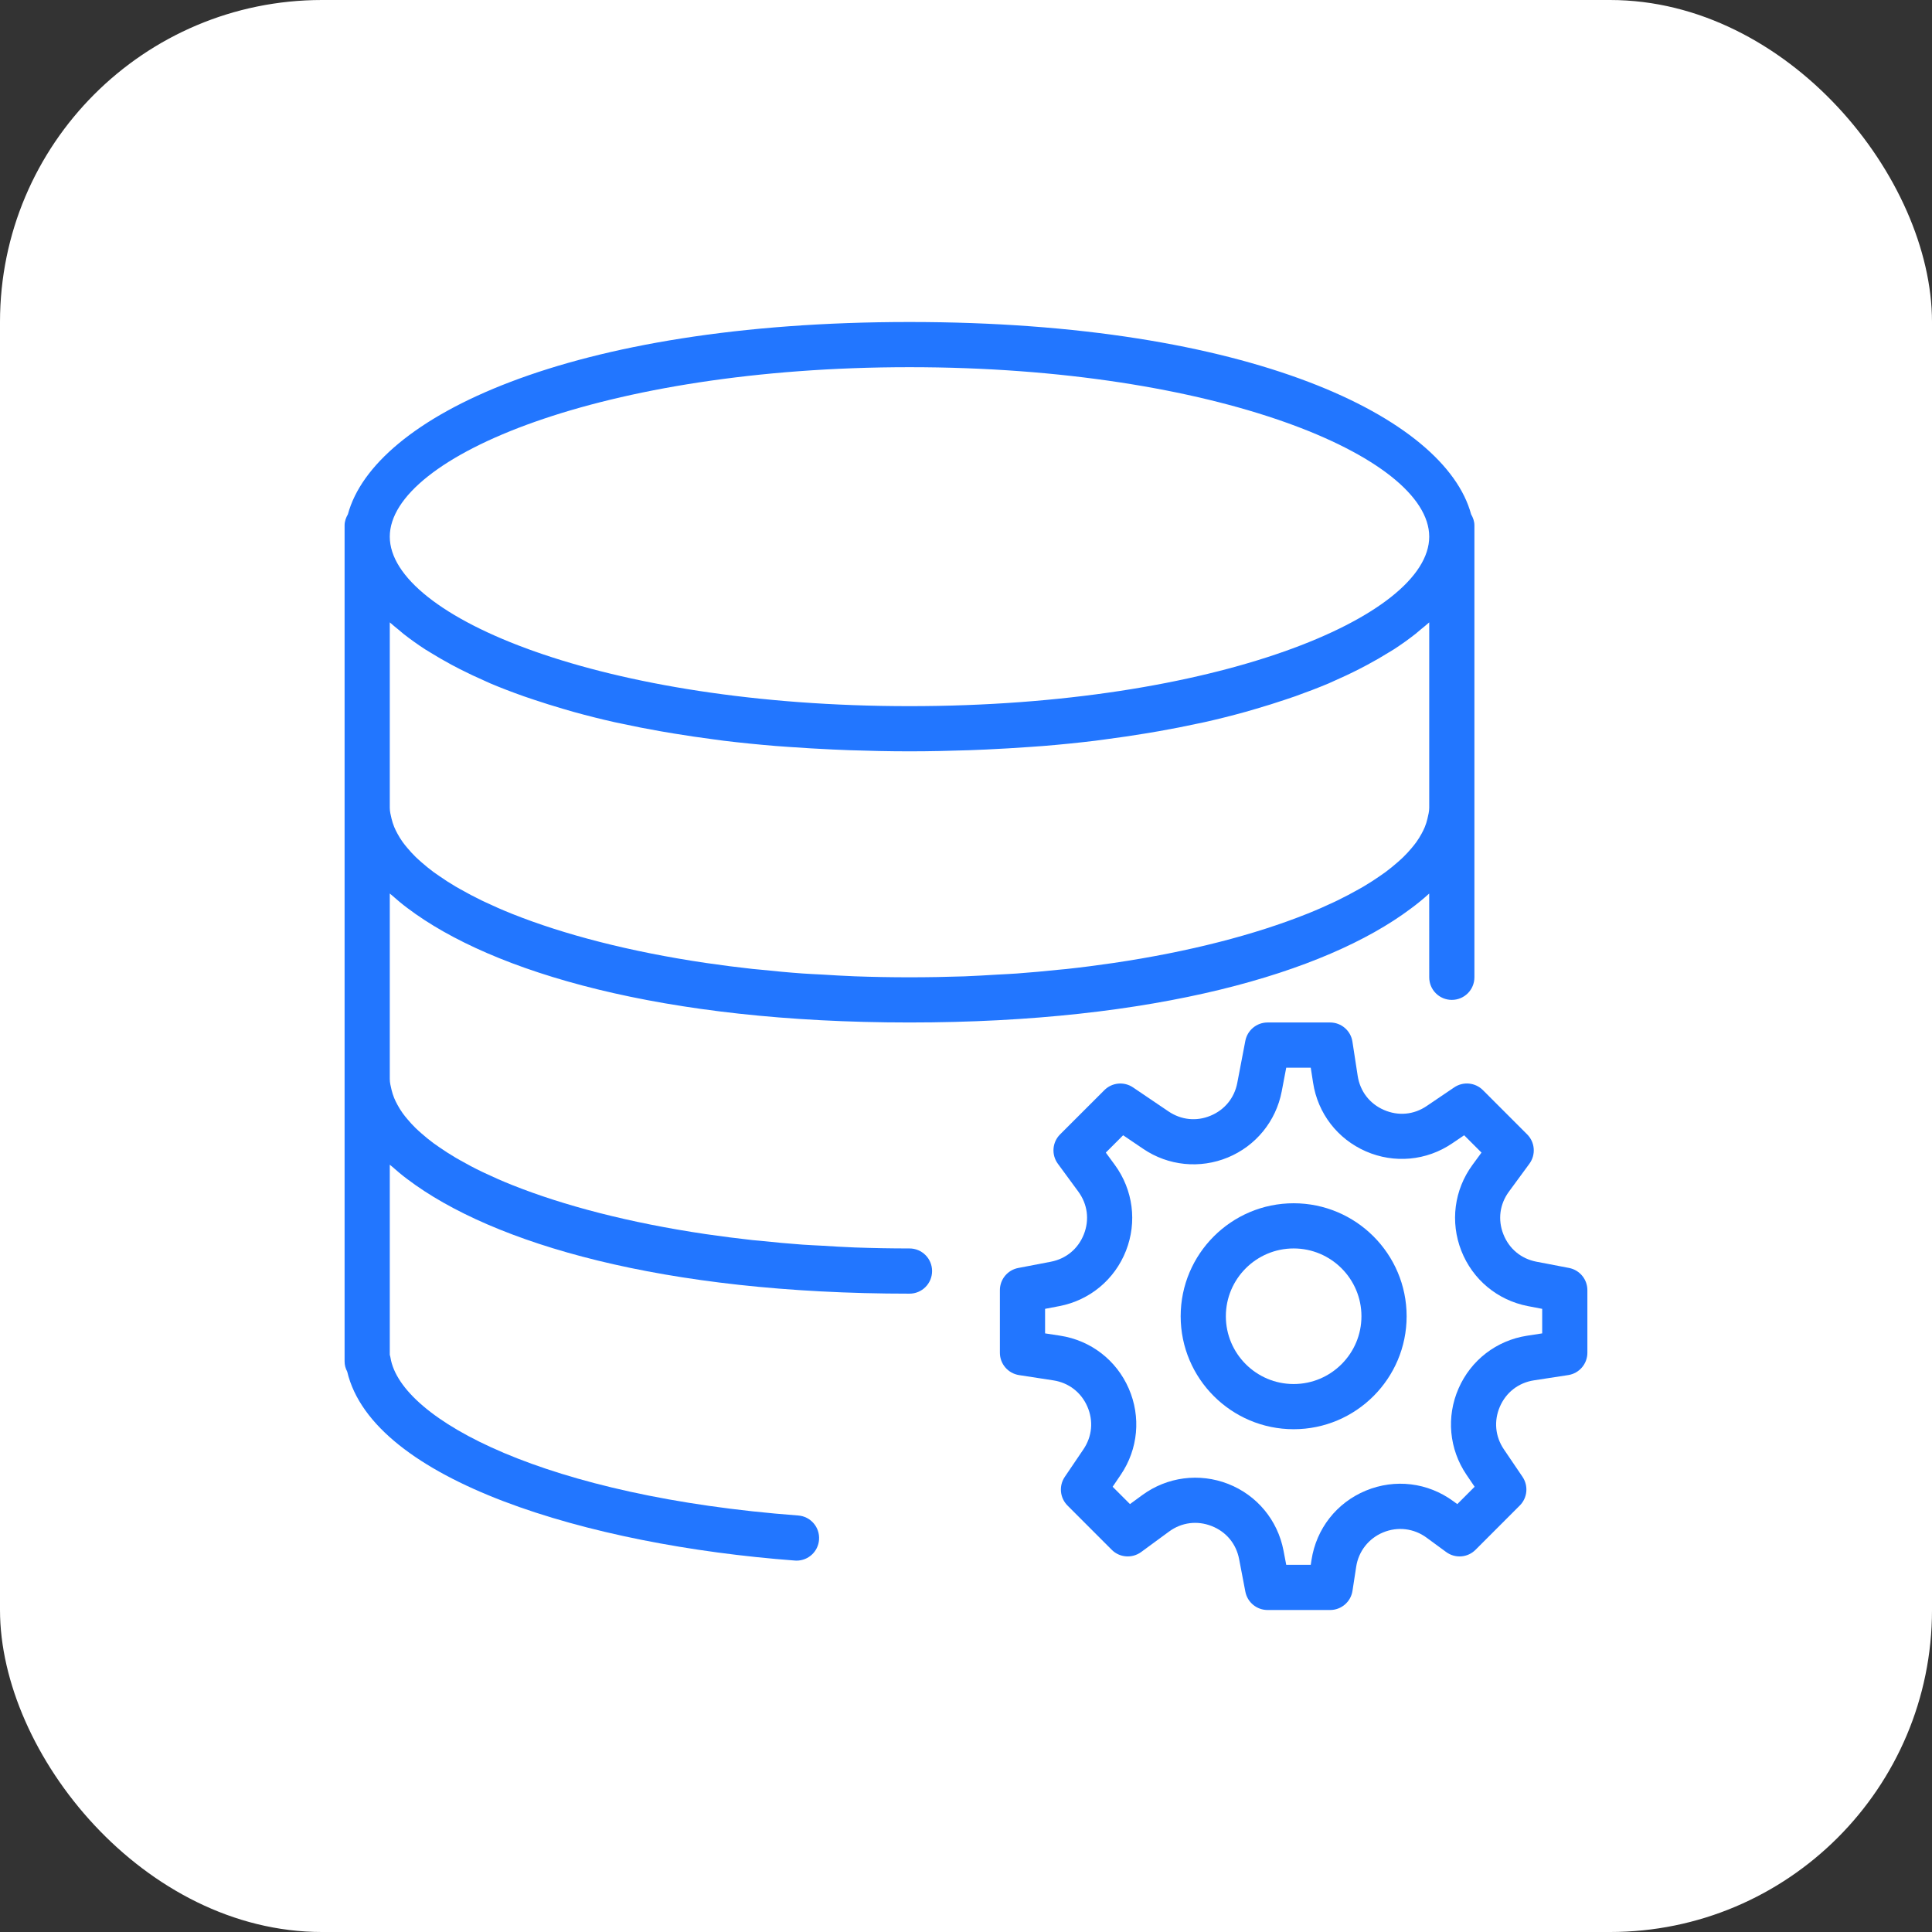 <svg width="72" height="72" viewBox="0 0 72 72" fill="none" xmlns="http://www.w3.org/2000/svg">
<rect x="0" y="0" width="72" height="72" fill="#333333" stroke="none"/>
<rect width="72" height="72" rx="12" fill="white"/>
<g clip-path="url(#clip0_11423_22497)">
<path d="M58.474 47.253L57.258 47.02C56.688 46.91 56.239 46.538 56.026 45.996C55.813 45.455 55.889 44.877 56.233 44.409L56.997 43.368C57.242 43.033 57.207 42.568 56.912 42.274L55.263 40.625C54.977 40.34 54.528 40.297 54.195 40.523L53.17 41.217C52.69 41.545 52.107 41.597 51.574 41.364C51.042 41.133 50.686 40.67 50.597 40.094L50.401 38.819C50.339 38.409 49.985 38.105 49.57 38.105H47.237C46.834 38.105 46.486 38.393 46.41 38.789L46.109 40.36C46.002 40.917 45.639 41.362 45.114 41.579C44.588 41.799 44.019 41.738 43.548 41.42L42.224 40.524C41.89 40.298 41.442 40.341 41.157 40.626L39.507 42.275C39.212 42.569 39.177 43.033 39.423 43.369L40.187 44.41C40.53 44.878 40.606 45.456 40.393 45.997C40.181 46.538 39.732 46.911 39.162 47.021L37.946 47.254C37.55 47.33 37.263 47.677 37.263 48.081V50.414C37.263 50.829 37.566 51.182 37.977 51.246L39.253 51.442C39.828 51.53 40.29 51.886 40.523 52.419C40.755 52.952 40.701 53.533 40.375 54.014L39.681 55.039C39.455 55.373 39.498 55.822 39.783 56.107L41.432 57.757C41.725 58.051 42.189 58.085 42.526 57.841L43.567 57.077C44.034 56.734 44.614 56.659 45.154 56.871C45.696 57.083 46.069 57.532 46.178 58.102L46.411 59.318C46.487 59.713 46.834 60 47.238 60H49.571C49.986 60 50.34 59.697 50.403 59.286L50.541 58.389C50.629 57.81 51.006 57.332 51.546 57.108C52.088 56.884 52.692 56.957 53.163 57.303L53.895 57.84C54.232 58.087 54.696 58.051 54.989 57.756L56.638 56.106C56.923 55.821 56.966 55.373 56.74 55.038L56.046 54.014C55.72 53.533 55.666 52.951 55.898 52.418C56.13 51.886 56.593 51.529 57.168 51.441L58.444 51.245C58.854 51.182 59.157 50.828 59.157 50.413V48.08C59.157 47.677 58.87 47.33 58.474 47.253ZM57.473 49.691L56.911 49.778C55.771 49.953 54.816 50.689 54.355 51.746C53.893 52.804 54.005 54.004 54.651 54.959L54.955 55.407L54.309 56.054L54.16 55.945C53.208 55.248 51.991 55.101 50.901 55.551C49.812 56.003 49.056 56.968 48.876 58.132L48.848 58.316H47.934L47.832 57.783C47.614 56.65 46.843 55.722 45.77 55.301C44.696 54.882 43.5 55.037 42.57 55.717L42.111 56.053L41.465 55.407L41.769 54.958C42.416 54.003 42.526 52.802 42.065 51.745C41.605 50.688 40.648 49.952 39.509 49.777L38.947 49.691V48.777L39.48 48.675C40.613 48.457 41.541 47.685 41.962 46.612C42.383 45.539 42.227 44.343 41.546 43.412L41.21 42.954L41.856 42.308L42.605 42.815C43.537 43.448 44.719 43.566 45.76 43.135C46.802 42.703 47.551 41.785 47.765 40.677L47.934 39.79H48.848L48.935 40.351C49.11 41.492 49.846 42.447 50.903 42.908C51.961 43.369 53.162 43.258 54.116 42.612L54.565 42.308L55.211 42.954L54.875 43.412C54.193 44.342 54.038 45.538 54.459 46.612C54.88 47.685 55.808 48.457 56.941 48.675L57.473 48.777V49.691Z" fill="#2276FF"/>
<path d="M48.211 44.842C45.889 44.842 44 46.731 44 49.053C44 51.374 45.889 53.263 48.211 53.263C50.532 53.263 52.421 51.374 52.421 49.053C52.421 46.731 50.532 44.842 48.211 44.842ZM48.211 51.579C46.818 51.579 45.684 50.446 45.684 49.053C45.684 47.66 46.818 46.526 48.211 46.526C49.603 46.526 50.737 47.66 50.737 49.053C50.737 50.446 49.603 51.579 48.211 51.579Z" fill="#2276FF"/>
<path d="M33.894 46.526C33.198 46.526 32.516 46.513 31.846 46.489C31.437 46.474 31.042 46.448 30.643 46.424C30.396 46.41 30.142 46.401 29.899 46.383C29.369 46.345 28.854 46.296 28.344 46.242C28.248 46.232 28.148 46.226 28.053 46.216C27.469 46.152 26.901 46.078 26.347 45.998C26.332 45.996 26.318 45.994 26.304 45.992C23.453 45.571 21.007 44.928 19.094 44.165C19.084 44.162 19.074 44.157 19.064 44.153C18.711 44.012 18.38 43.865 18.065 43.716C18.029 43.699 17.99 43.682 17.954 43.664C17.671 43.528 17.409 43.388 17.158 43.245C17.099 43.212 17.037 43.179 16.98 43.144C16.762 43.016 16.563 42.886 16.373 42.755C16.3 42.704 16.225 42.654 16.156 42.603C15.995 42.484 15.851 42.365 15.713 42.244C15.638 42.178 15.563 42.112 15.494 42.045C15.382 41.936 15.282 41.826 15.189 41.715C15.123 41.638 15.06 41.56 15.004 41.482C14.93 41.379 14.867 41.275 14.811 41.171C14.765 41.088 14.725 41.005 14.69 40.921C14.649 40.819 14.616 40.718 14.592 40.616C14.56 40.483 14.526 40.346 14.526 40.211V33.299C14.55 33.321 14.579 33.342 14.604 33.364C14.788 33.525 14.974 33.686 15.184 33.841C18.357 36.241 24.7 38.105 33.894 38.105C43.051 38.105 49.377 36.256 52.563 33.871C52.817 33.686 53.046 33.495 53.262 33.3L53.263 36.421C53.263 36.887 53.639 37.263 54.105 37.263C54.571 37.263 54.947 36.887 54.947 36.421V30.526V30.105V20V19.579C54.947 19.426 54.895 19.29 54.824 19.166C53.849 15.554 46.591 12 33.894 12C21.198 12 13.939 15.554 12.965 19.166C12.894 19.29 12.842 19.426 12.842 19.579V20V30.105V30.526V40.211V40.632V50.737C12.842 50.872 12.877 51 12.939 51.114C13.898 55.184 21.942 57.581 29.621 58.157C29.642 58.159 29.664 58.16 29.685 58.16C30.122 58.16 30.491 57.824 30.523 57.381C30.558 56.917 30.211 56.513 29.747 56.478C20.388 55.776 14.934 52.926 14.553 50.6C14.546 50.562 14.538 50.526 14.526 50.49V43.405C14.55 43.426 14.579 43.448 14.604 43.469C14.788 43.63 14.974 43.791 15.184 43.946C18.357 46.346 24.7 48.211 33.894 48.211C34.36 48.211 34.736 47.834 34.736 47.368C34.736 46.903 34.36 46.526 33.894 46.526ZM15.032 23.619C15.285 23.817 15.558 24.014 15.853 24.205C15.915 24.244 15.984 24.283 16.048 24.323C16.295 24.477 16.557 24.627 16.832 24.776C16.934 24.83 17.036 24.884 17.142 24.938C17.45 25.095 17.772 25.246 18.112 25.395C18.167 25.419 18.218 25.444 18.273 25.468C18.668 25.635 19.088 25.795 19.525 25.95C19.645 25.992 19.771 26.033 19.895 26.075C20.242 26.192 20.601 26.304 20.972 26.413C21.106 26.451 21.238 26.492 21.375 26.53C21.867 26.666 22.376 26.796 22.91 26.915C22.983 26.932 23.062 26.947 23.137 26.962C23.607 27.065 24.096 27.16 24.598 27.249C24.768 27.279 24.94 27.308 25.114 27.336C25.591 27.415 26.083 27.487 26.587 27.553C26.717 27.57 26.842 27.588 26.972 27.605C27.599 27.681 28.246 27.746 28.913 27.801C29.078 27.815 29.248 27.825 29.415 27.837C29.948 27.875 30.493 27.907 31.051 27.933C31.254 27.942 31.456 27.951 31.663 27.958C32.389 27.982 33.128 28 33.894 28C34.661 28 35.4 27.982 36.126 27.958C36.332 27.951 36.534 27.941 36.738 27.933C37.296 27.907 37.84 27.875 38.374 27.837C38.54 27.824 38.711 27.815 38.876 27.801C39.542 27.747 40.19 27.681 40.816 27.605C40.948 27.589 41.072 27.57 41.201 27.553C41.706 27.487 42.197 27.415 42.675 27.336C42.849 27.308 43.021 27.279 43.191 27.249C43.693 27.16 44.182 27.065 44.652 26.962C44.726 26.947 44.806 26.932 44.879 26.915C45.413 26.796 45.921 26.666 46.414 26.53C46.551 26.492 46.683 26.452 46.816 26.413C47.188 26.305 47.547 26.192 47.894 26.075C48.017 26.033 48.144 25.992 48.264 25.95C48.7 25.794 49.12 25.634 49.516 25.468C49.572 25.444 49.622 25.418 49.677 25.395C50.017 25.246 50.339 25.095 50.646 24.938C50.752 24.884 50.854 24.83 50.956 24.776C51.232 24.628 51.494 24.477 51.741 24.323C51.805 24.283 51.874 24.244 51.936 24.205C52.231 24.014 52.504 23.818 52.757 23.619C52.82 23.568 52.876 23.517 52.937 23.467C53.046 23.376 53.162 23.286 53.263 23.194V30.105C53.263 30.241 53.228 30.377 53.196 30.514C53.173 30.616 53.14 30.717 53.099 30.819C53.065 30.902 53.024 30.985 52.978 31.069C52.922 31.172 52.859 31.276 52.785 31.379C52.729 31.457 52.666 31.535 52.6 31.613C52.507 31.723 52.407 31.833 52.294 31.943C52.226 32.009 52.151 32.075 52.075 32.142C51.937 32.262 51.793 32.382 51.633 32.5C51.563 32.552 51.489 32.601 51.416 32.652C51.226 32.783 51.027 32.914 50.809 33.042C50.752 33.076 50.69 33.109 50.63 33.143C50.38 33.284 50.118 33.424 49.835 33.561C49.798 33.579 49.761 33.596 49.724 33.614C49.408 33.763 49.078 33.909 48.725 34.05C48.715 34.055 48.705 34.058 48.694 34.062C46.782 34.826 44.336 35.469 41.485 35.889C41.471 35.891 41.456 35.892 41.442 35.895C40.888 35.976 40.32 36.05 39.736 36.113C39.641 36.123 39.541 36.13 39.445 36.14C38.935 36.193 38.419 36.242 37.889 36.28C37.647 36.298 37.392 36.307 37.146 36.322C36.747 36.345 36.352 36.371 35.942 36.386C35.273 36.408 34.591 36.421 33.894 36.421C33.198 36.421 32.516 36.408 31.846 36.384C31.437 36.369 31.042 36.343 30.643 36.319C30.396 36.305 30.142 36.296 29.899 36.278C29.369 36.24 28.854 36.19 28.344 36.137C28.248 36.127 28.148 36.12 28.053 36.11C27.469 36.046 26.901 35.973 26.347 35.892C26.332 35.891 26.318 35.889 26.304 35.886C23.453 35.465 21.007 34.823 19.094 34.06C19.084 34.056 19.074 34.052 19.064 34.048C18.711 33.907 18.38 33.76 18.065 33.611C18.029 33.593 17.99 33.576 17.954 33.559C17.671 33.422 17.409 33.282 17.158 33.14C17.099 33.106 17.037 33.074 16.98 33.039C16.762 32.911 16.563 32.781 16.373 32.649C16.3 32.599 16.225 32.548 16.156 32.498C15.995 32.379 15.851 32.259 15.713 32.139C15.638 32.072 15.563 32.007 15.494 31.94C15.382 31.831 15.282 31.72 15.189 31.61C15.123 31.533 15.06 31.454 15.004 31.377C14.93 31.273 14.867 31.17 14.811 31.066C14.765 30.983 14.725 30.899 14.69 30.816C14.649 30.714 14.616 30.612 14.592 30.511C14.56 30.377 14.526 30.241 14.526 30.105V23.194C14.627 23.286 14.742 23.376 14.852 23.467C14.912 23.517 14.969 23.568 15.032 23.619ZM33.894 13.684C45.309 13.684 53.263 17.012 53.263 20C53.263 22.988 45.309 26.316 33.894 26.316C22.48 26.316 14.526 22.988 14.526 20C14.526 17.012 22.48 13.684 33.894 13.684Z" fill="#2276FF"/>
</g>
<defs>
<clipPath id="clip0_11423_22497">
<rect width="48" height="48" fill="white" transform="translate(12 12)"/>
</clipPath>
</defs>
</svg>
